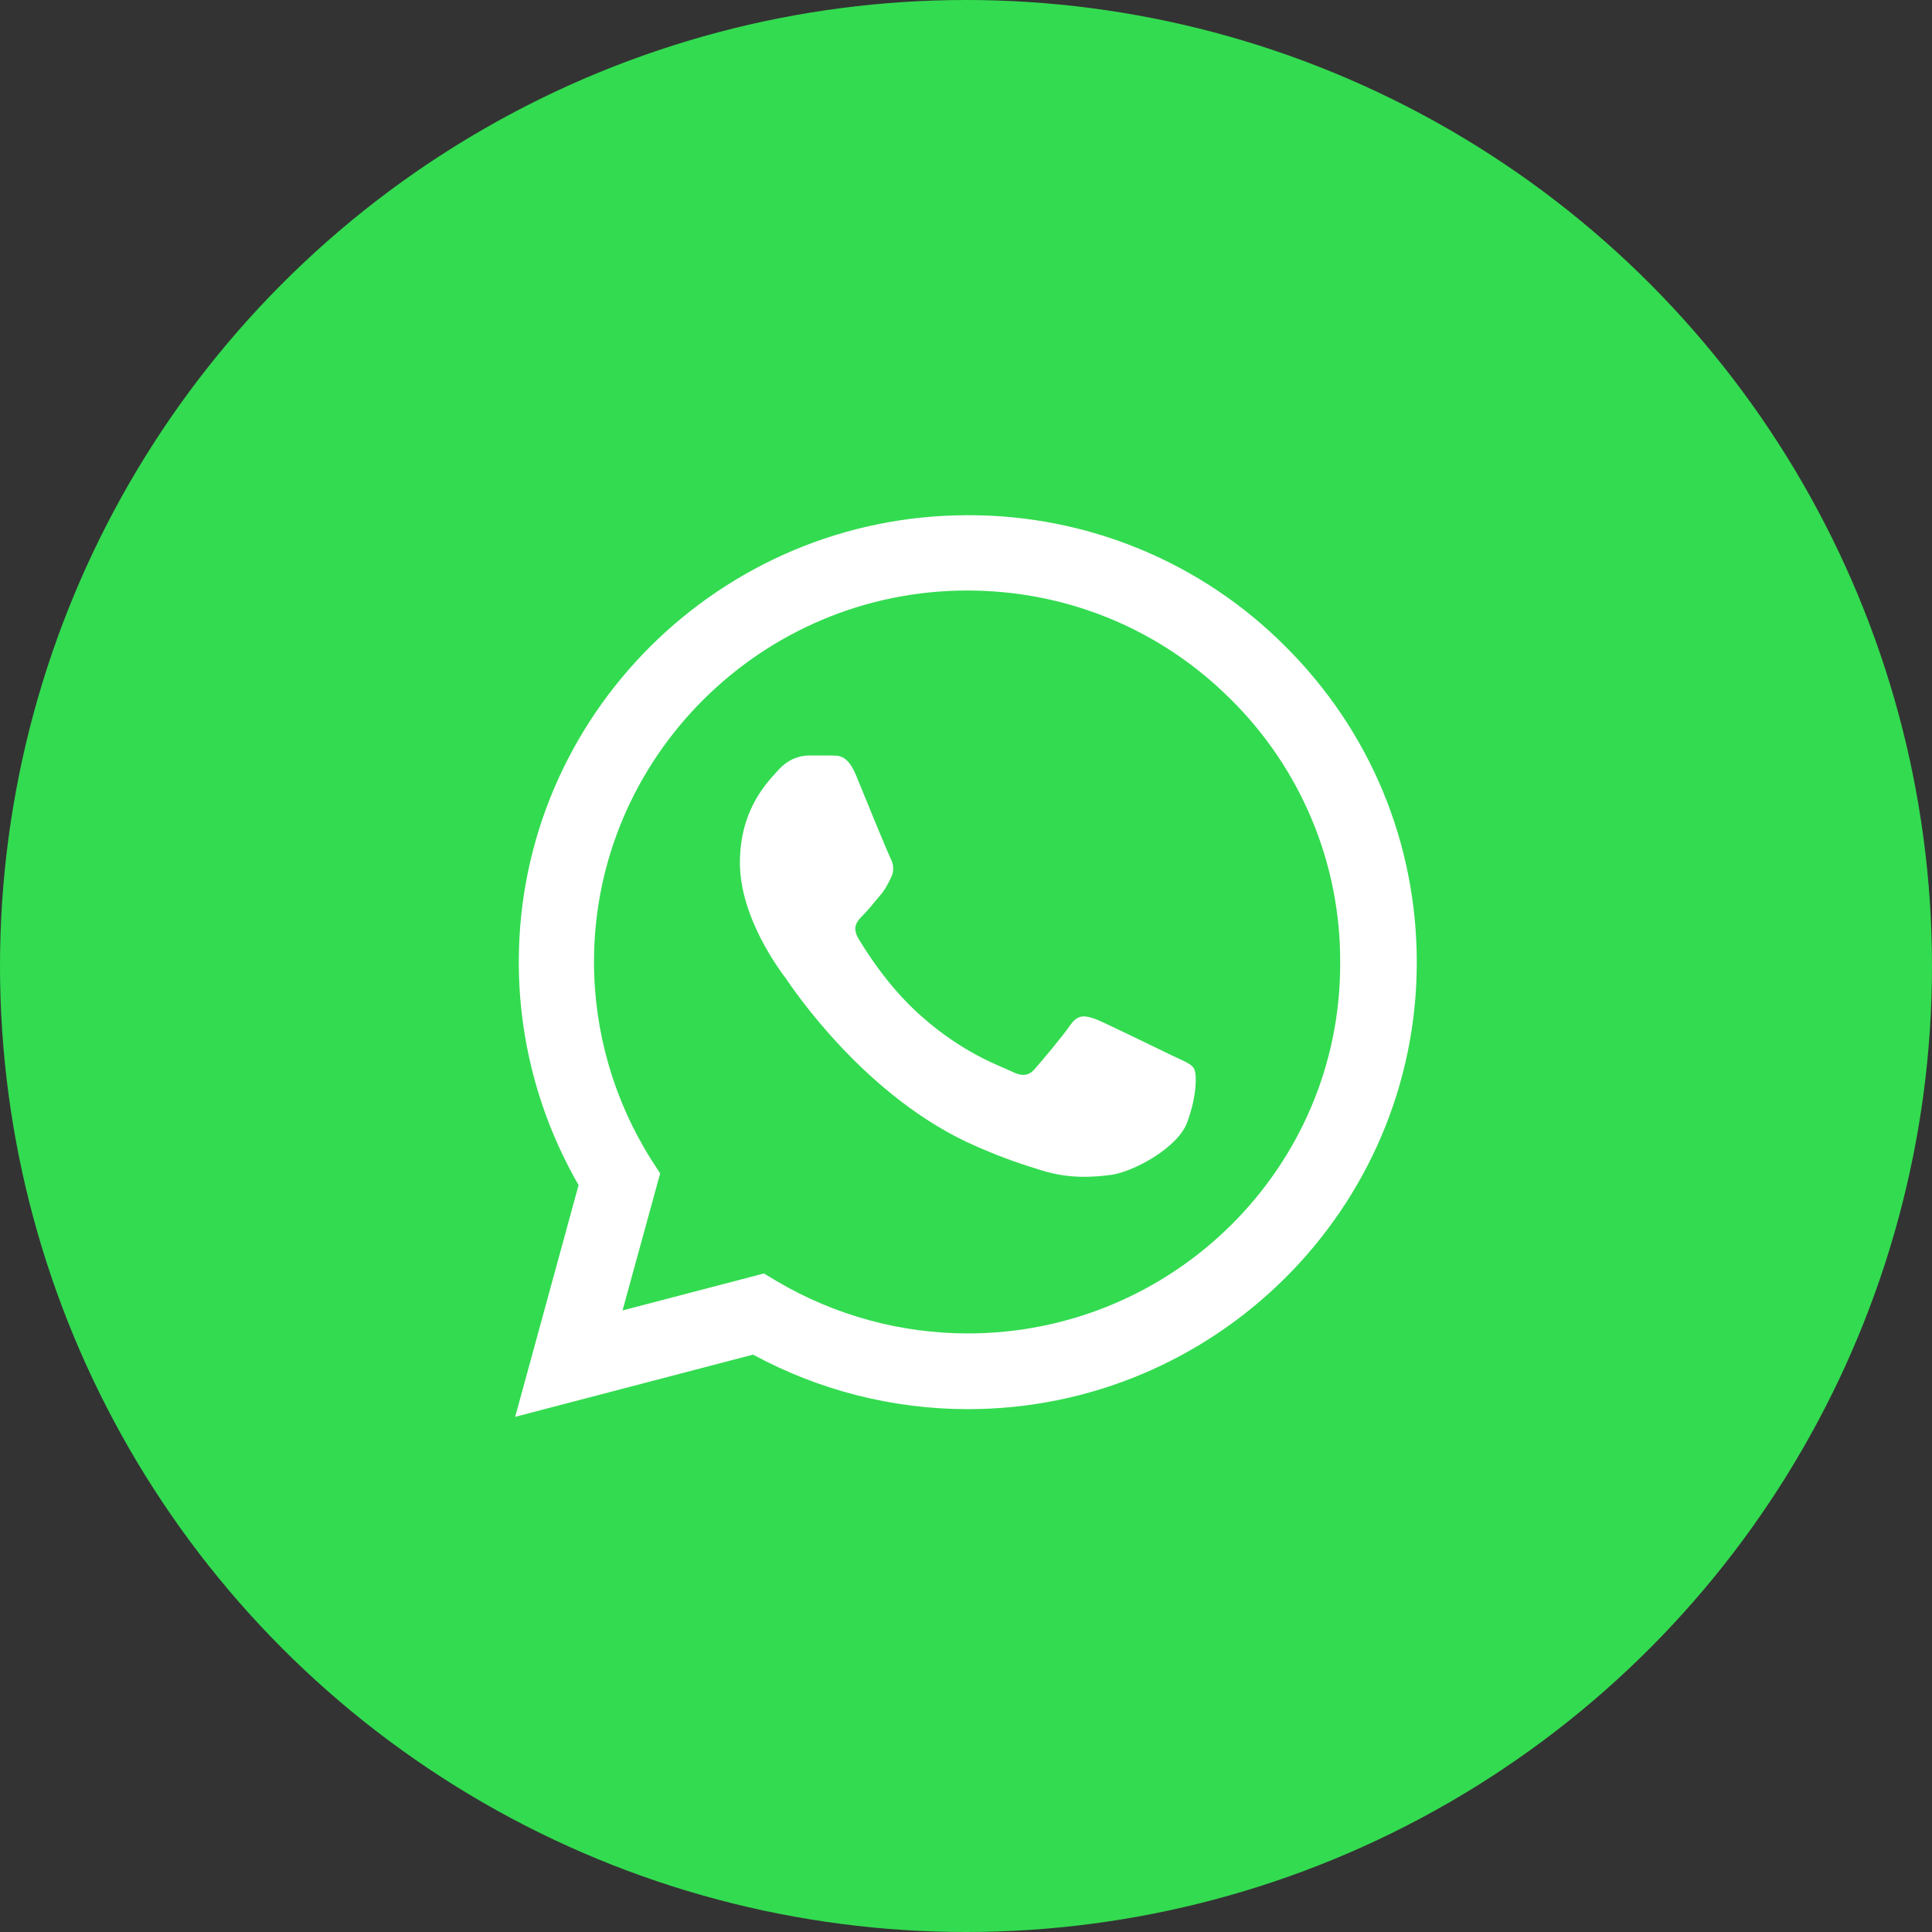 <?xml version="1.0" encoding="UTF-8"?> <svg xmlns="http://www.w3.org/2000/svg" width="40" height="40" viewBox="0 0 40 40" fill="none"><rect x="0" y="0" width="40" height="40" fill="#333333" stroke="none"/><circle cx="20" cy="20" r="20" fill="#33DB50"></circle><path d="M26.612 13.383C25.752 12.519 24.728 11.834 23.599 11.367C22.47 10.901 21.259 10.663 20.037 10.667C14.915 10.667 10.741 14.82 10.741 19.916C10.741 21.55 11.172 23.136 11.979 24.536L10.666 29.334L15.591 28.046C16.951 28.783 18.48 29.175 20.037 29.175C25.159 29.175 29.333 25.022 29.333 19.926C29.333 17.452 28.366 15.128 26.612 13.383ZM20.037 27.607C18.649 27.607 17.288 27.234 16.097 26.534L15.816 26.366L12.889 27.131L13.668 24.294L13.48 24.004C12.709 22.779 12.299 21.362 12.298 19.916C12.298 15.679 15.769 12.226 20.027 12.226C22.091 12.226 24.033 13.028 25.487 14.484C26.207 15.197 26.777 16.045 27.166 16.98C27.554 17.913 27.751 18.915 27.747 19.926C27.766 24.163 24.296 27.607 20.037 27.607ZM24.277 21.858C24.042 21.746 22.898 21.186 22.692 21.102C22.476 21.027 22.326 20.99 22.166 21.214C22.007 21.447 21.566 21.97 21.434 22.119C21.303 22.278 21.163 22.296 20.928 22.175C20.694 22.063 19.943 21.811 19.061 21.027C18.367 20.411 17.908 19.655 17.767 19.422C17.636 19.188 17.748 19.067 17.87 18.946C17.973 18.843 18.105 18.675 18.217 18.544C18.33 18.414 18.377 18.311 18.452 18.162C18.527 18.003 18.489 17.872 18.433 17.76C18.377 17.648 17.908 16.51 17.72 16.043C17.532 15.595 17.335 15.651 17.195 15.642H16.744C16.585 15.642 16.341 15.698 16.125 15.931C15.919 16.164 15.319 16.724 15.319 17.863C15.319 19.002 16.154 20.103 16.266 20.252C16.379 20.411 17.908 22.744 20.234 23.743C20.787 23.986 21.219 24.126 21.556 24.228C22.11 24.406 22.616 24.378 23.02 24.322C23.47 24.256 24.399 23.762 24.586 23.22C24.783 22.679 24.783 22.222 24.718 22.119C24.652 22.016 24.511 21.97 24.277 21.858Z" fill="white"></path></svg> 